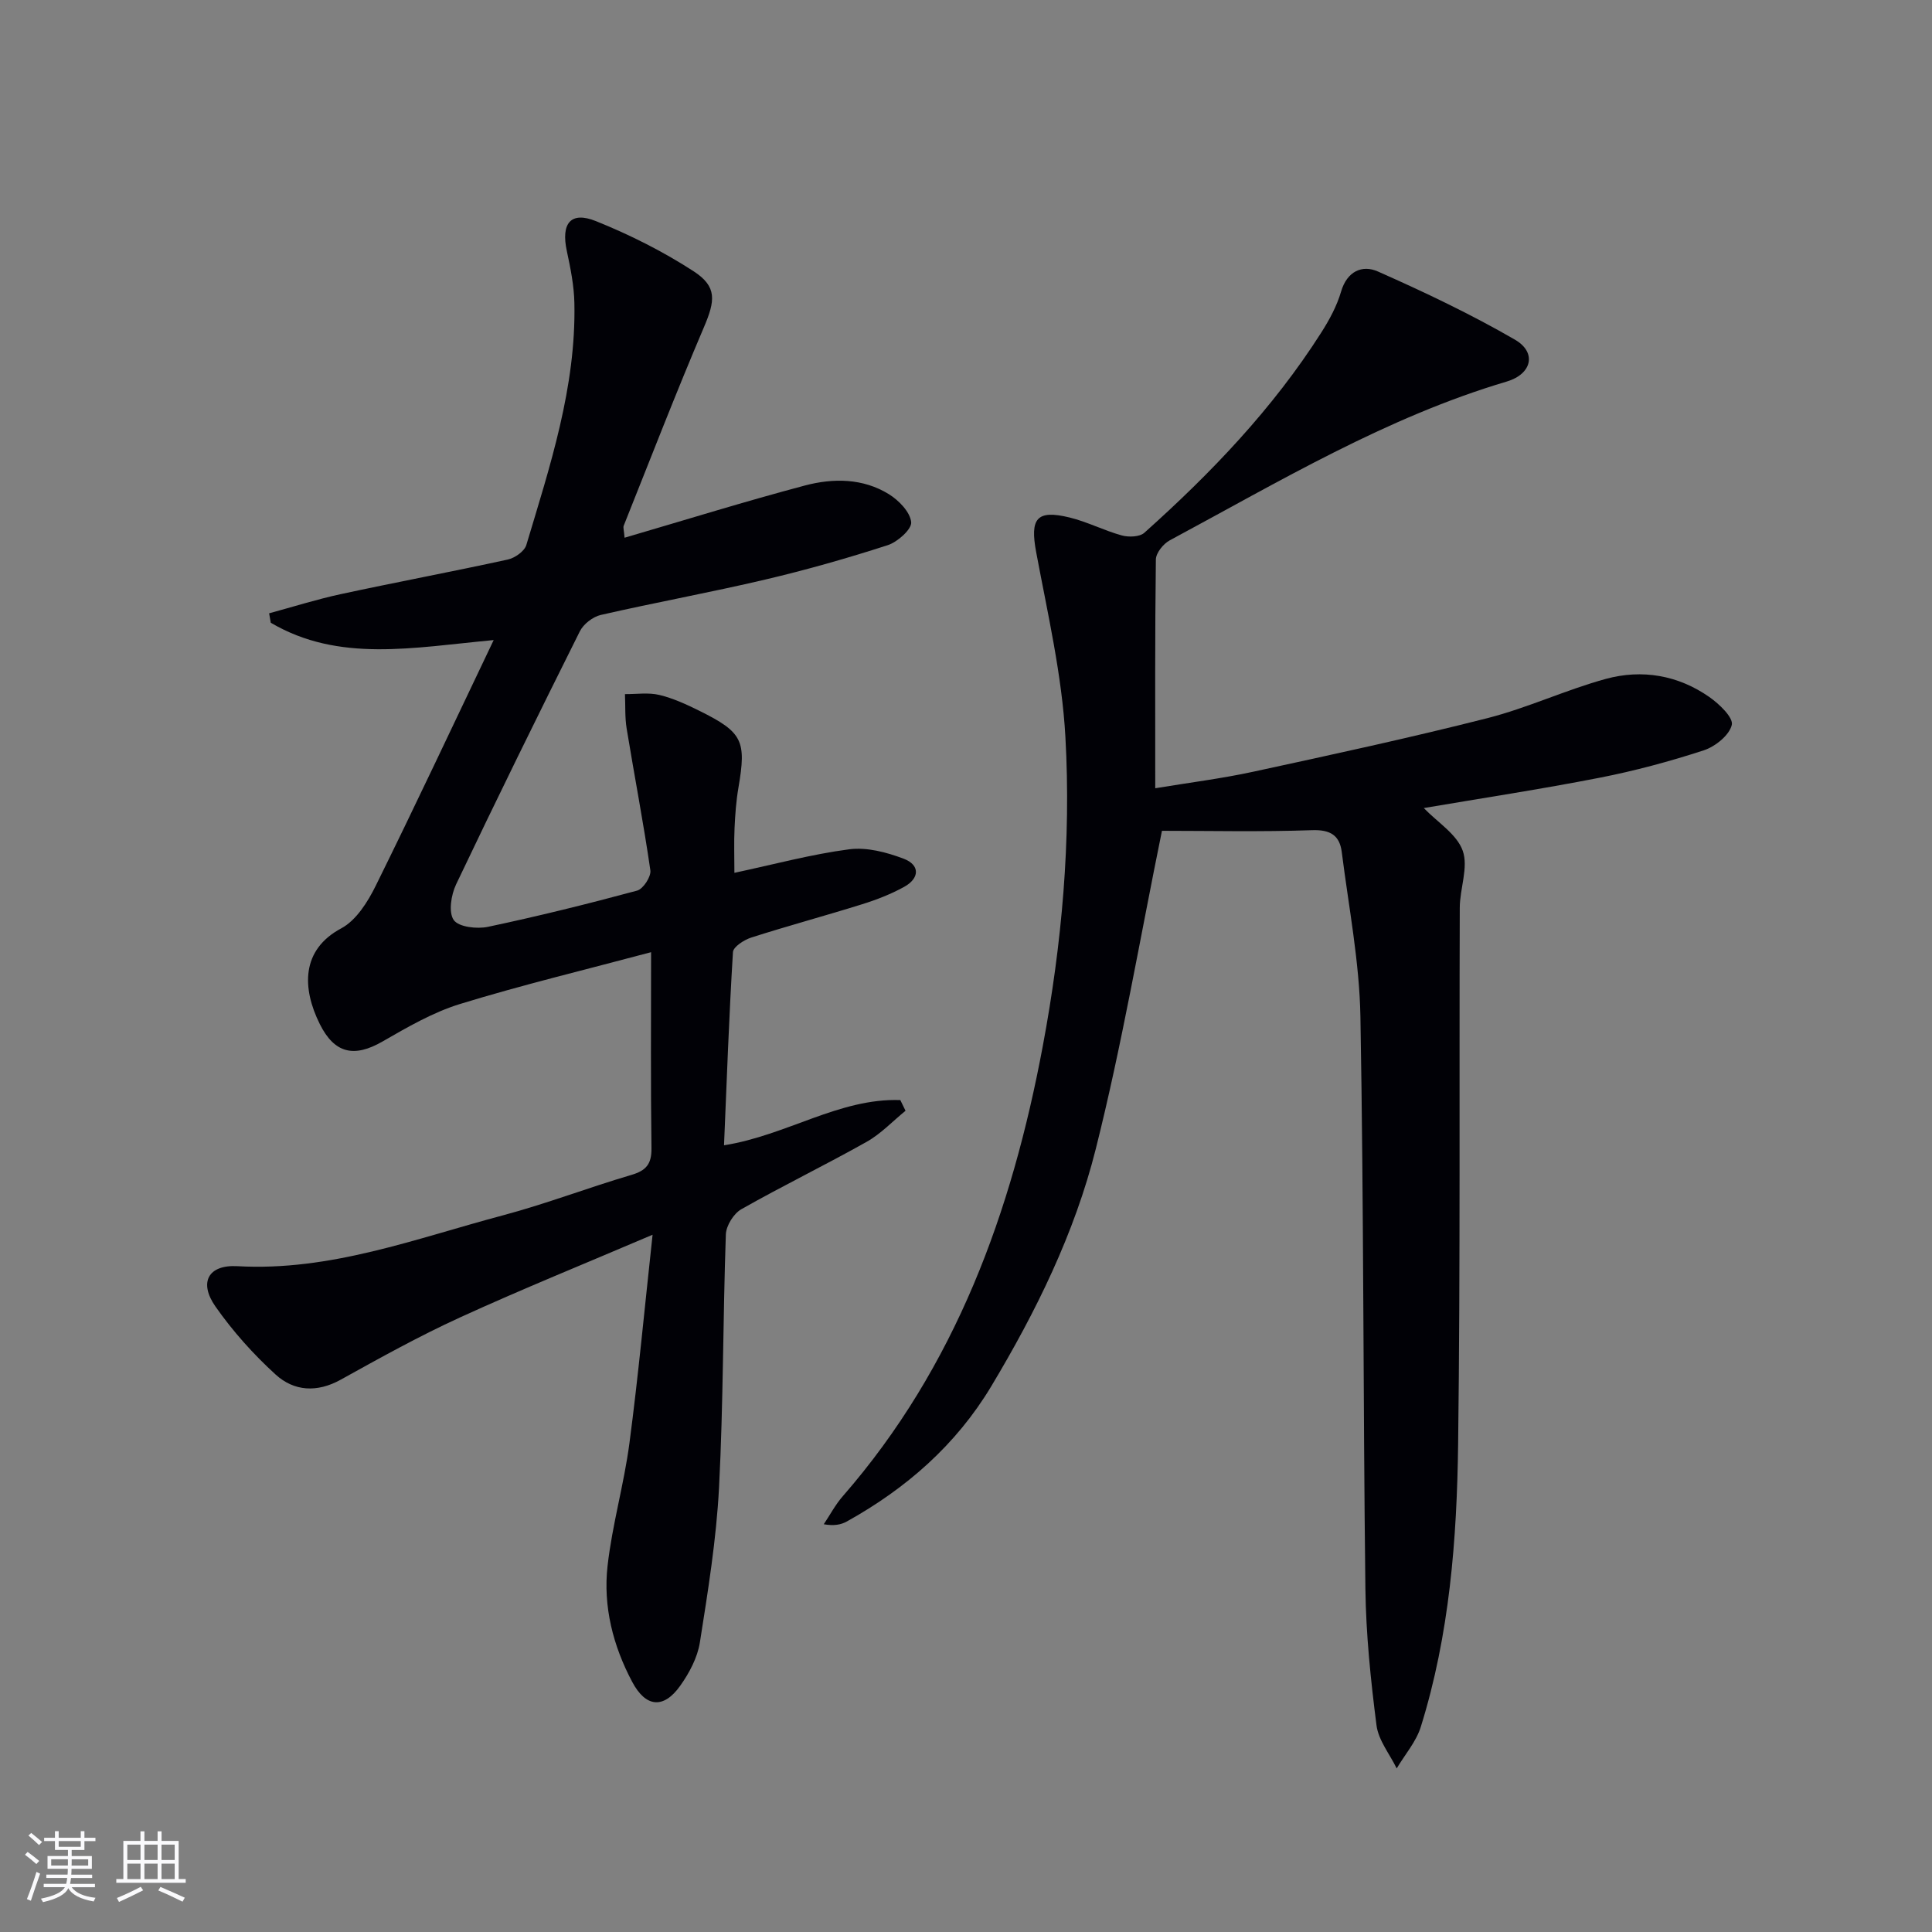 <svg enable-background="new 0 0 400 400" viewBox="0 0 400 400" xmlns="http://www.w3.org/2000/svg"><rect x="0" y="0" width="400" height="400" fill="#808080" stroke="none"/><path d="m129.31 111.33c12.82-3.75 25.01-7.54 37.33-10.81 5.85-1.55 12.02-1.53 17.4 1.8 2.05 1.27 4.39 3.68 4.61 5.78.16 1.45-2.81 4.11-4.85 4.77-8.35 2.7-16.81 5.11-25.36 7.12-11.3 2.66-22.74 4.74-34.06 7.33-1.64.38-3.58 1.88-4.33 3.39-8.69 17.39-17.27 34.84-25.62 52.39-1.03 2.17-1.61 5.77-.49 7.38 1.02 1.46 4.81 1.89 7.09 1.41 10.36-2.19 20.66-4.74 30.88-7.5 1.26-.34 2.93-2.91 2.74-4.2-1.42-9.82-3.31-19.57-4.91-29.36-.38-2.33-.24-4.74-.35-7.12 2.38.02 4.86-.37 7.12.17 2.87.69 5.64 1.97 8.3 3.29 8.96 4.44 9.74 6.19 8.08 15.88-.48 2.77-.68 5.61-.81 8.42-.14 2.97-.03 5.95-.03 9.24 8.2-1.75 15.91-3.84 23.76-4.87 3.64-.48 7.76.61 11.29 1.95 3.42 1.3 3.31 4.07.07 5.84-2.75 1.51-5.73 2.67-8.73 3.6-7.61 2.38-15.31 4.45-22.9 6.88-1.49.48-3.73 1.92-3.79 3.02-.81 13.2-1.28 26.43-1.85 39.99 13.02-2.06 23.87-9.8 36.5-9.36.36.74.72 1.47 1.08 2.21-2.68 2.18-5.11 4.79-8.08 6.45-8.55 4.81-17.39 9.1-25.92 13.94-1.58.9-3.13 3.39-3.2 5.2-.61 17.47-.51 34.96-1.41 52.41-.56 10.74-2.29 21.44-3.97 32.09-.5 3.14-2.19 6.32-4.07 8.96-3.43 4.83-7.12 4.5-9.93-.79-3.98-7.48-6.06-15.64-5.11-24.03.96-8.54 3.41-16.9 4.53-25.43 1.84-13.95 3.14-27.98 4.79-43.13-14.03 5.99-27.08 11.27-39.87 17.12-8.44 3.86-16.59 8.39-24.72 12.9-4.89 2.71-9.65 2.39-13.45-1.07-4.62-4.21-8.89-8.98-12.47-14.1-3.49-4.99-1.48-8.68 4.55-8.34 19.25 1.09 36.9-5.72 54.95-10.52 8.97-2.39 17.68-5.74 26.6-8.37 3.07-.9 4.22-2.24 4.18-5.52-.18-13.12-.08-26.24-.08-40.6-13.75 3.67-26.78 6.8-39.57 10.73-5.62 1.73-10.9 4.81-16.05 7.77-5.85 3.37-9.93 2.49-12.97-3.62-3.69-7.41-3.9-15.37 4.45-19.82 3.08-1.65 5.47-5.45 7.12-8.79 8.15-16.49 15.96-33.15 24.43-50.89-16.71 1.55-32.05 4.71-46.15-3.59-.11-.65-.23-1.3-.34-1.95 4.94-1.34 9.83-2.89 14.83-3.97 11.5-2.48 23.07-4.65 34.57-7.16 1.47-.32 3.46-1.71 3.85-3.01 4.91-16.37 10.31-32.69 9.95-50.08-.07-3.6-.8-7.23-1.56-10.77-1.24-5.73.77-8.32 6.02-6.21 7.01 2.82 13.89 6.27 20.22 10.38 4.93 3.2 4.47 6.12 2.13 11.61-5.79 13.58-11.12 27.36-16.6 41.08-.15.39.06.93.18 2.48z" fill="#010106"/><path d="m240.57 172.01c-4.58 22.43-8.29 44.36-13.7 65.86-4.38 17.44-12.37 33.69-21.65 49.16-7.29 12.14-17.61 21.15-29.9 27.98-1.21.67-2.65.94-4.77.57 1.31-1.95 2.42-4.08 3.96-5.83 23.36-26.8 34.96-58.86 41.38-93.13 3.96-21.14 5.89-42.59 4.69-64.04-.71-12.83-3.68-25.56-6.05-38.25-1.3-6.97.05-8.86 6.91-7.19 3.69.9 7.15 2.71 10.83 3.72 1.43.39 3.69.31 4.66-.56 13.82-12.36 26.59-25.69 36.6-41.41 1.69-2.65 3.25-5.52 4.12-8.5 1.24-4.27 4.42-5.61 7.63-4.18 9.66 4.28 19.25 8.83 28.38 14.12 4.57 2.65 3.49 7.12-1.69 8.66-24.95 7.4-47.11 20.71-69.8 32.89-1.32.71-2.84 2.6-2.86 3.96-.2 15.47-.13 30.95-.13 47.36 7.05-1.17 13.71-2 20.23-3.41 16.2-3.51 32.42-7.01 48.48-11.09 8.34-2.12 16.26-5.86 24.57-8.14 7.51-2.05 14.96-.78 21.44 3.75 2.05 1.43 5 4.26 4.65 5.77-.5 2.14-3.42 4.48-5.78 5.26-7.08 2.31-14.32 4.26-21.63 5.69-12.13 2.37-24.36 4.23-36.36 6.27 2.85 2.96 6.84 5.4 8.06 8.83 1.22 3.42-.6 7.83-.61 11.8-.13 37 .13 74-.34 110.99-.25 19.78-1.78 39.55-7.73 58.61-.96 3.08-3.29 5.74-4.99 8.6-1.45-2.97-3.78-5.82-4.18-8.92-1.2-9.37-2.18-18.84-2.3-28.28-.48-39.48-.33-78.96-1.03-118.43-.2-11.38-2.43-22.72-3.86-34.07-.43-3.46-2.34-4.68-6.13-4.55-10.64.37-21.29.13-31.1.13z" fill="#010106"/><g fill="#fafafc"><path d="m5.17 384 .55-.58c.85.61 1.65 1.24 2.4 1.87l-.59.64c-.83-.73-1.62-1.38-2.36-1.93m1.22 9.53-.82-.34c.71-1.76 1.37-3.64 1.98-5.63.24.13.5.25.76.36-.6 1.67-1.24 3.54-1.92 5.61m-.5-13.5.57-.54c.56.44 1.31 1.06 2.26 1.87l-.64.64c-.68-.66-1.41-1.32-2.19-1.97m3.25.46h2.24v-1.36h.77v1.36h4.57v-1.36h.76v1.36h2.28v.69h-2.28v1.84h-2.64v1.26h4.18v2.64h-4.21c0 .45-.02.86-.05 1.21h4.32v.69h-4.38c-.04.34-.1.75-.19 1.22h5.15v.69h-4.82c.87 1.19 2.51 1.92 4.93 2.19-.17.32-.3.57-.37.76-2.77-.49-4.52-1.41-5.26-2.76-.56 1.26-2.3 2.23-5.24 2.9-.12-.24-.26-.48-.43-.72 2.73-.55 4.38-1.34 4.96-2.38h-4.38v-.69h4.65c.1-.38.17-.79.21-1.22h-4.32v-.69h4.4c.03-.34.05-.75.05-1.21h-4.2v-2.64h4.23v-1.26h-2.69v-1.84h-2.24zm1.46 4.46v1.29h3.45c.01-.4.02-.57.01-.53v-.32-.45h-3.46zm1.55-2.59h4.57v-1.19h-4.57zm6.11 2.59h-3.42v.77c-.01.19-.01.37-.02.53h3.44z"/><path d="m32.63 379.16h.82v1.98h3.54v7.89h1.46v.78h-14.37v-.78h1.46v-7.89h3.54v-1.98h.82v1.98h2.73zm-3.49 11.48.5.73c-1.61.82-3.28 1.63-5 2.41-.13-.27-.28-.55-.44-.82 1.75-.72 3.4-1.49 4.94-2.32m-2.78-5.55h2.73v-3.18h-2.73zm0 3.95h2.73v-3.2h-2.73zm3.54-3.95h2.73v-3.18h-2.73zm0 3.95h2.73v-3.2h-2.73zm7.89 4.68c-1.84-.92-3.51-1.7-5.02-2.32l.45-.73c1.89.8 3.57 1.55 5.04 2.23zm-1.62-11.81h-2.73v3.18h2.73zm-2.73 7.13h2.73v-3.2h-2.73z"/></g></svg>